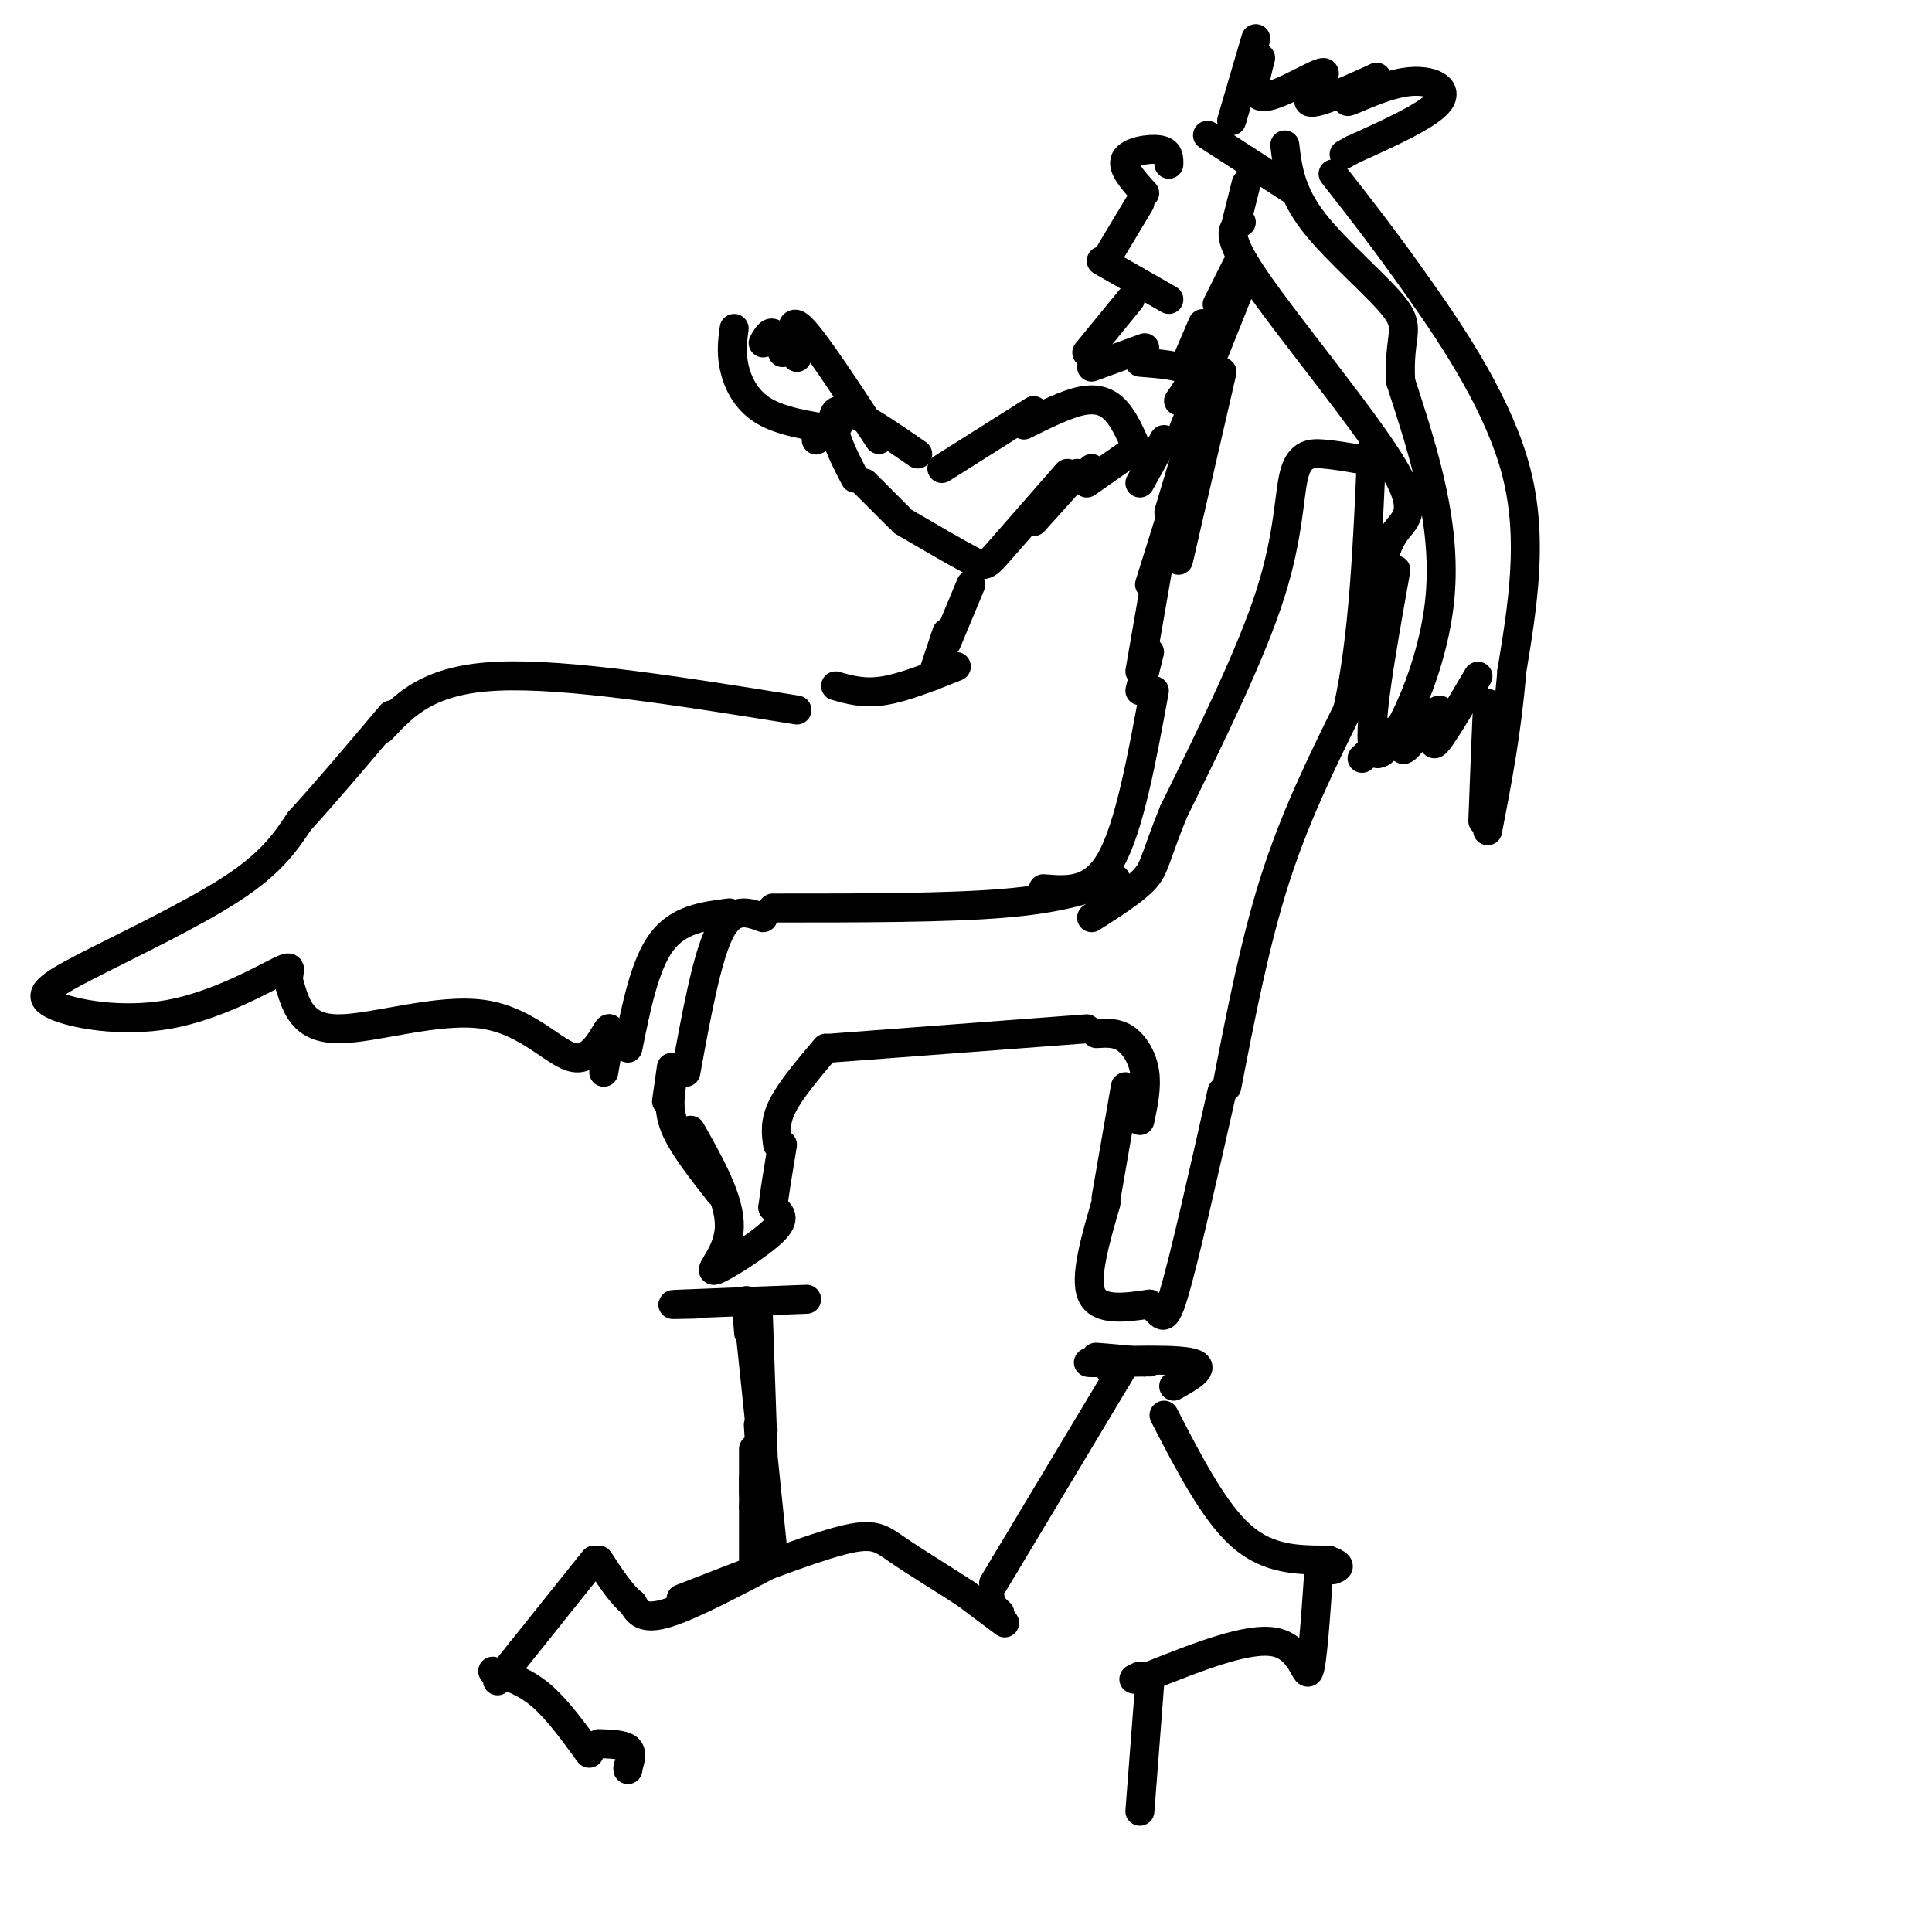 <svg viewBox='0 0 400 400' version='1.1' xmlns='http://www.w3.org/2000/svg' xmlns:xlink='http://www.w3.org/1999/xlink'><g fill='none' stroke='#000000' stroke-width='6' stroke-linecap='round' stroke-linejoin='round'><path d='M231,182c-5.583,2.000 -11.167,4.000 -23,5c-11.833,1.000 -29.917,1.000 -48,1'/><path d='M158,190c-3.167,-1.167 -6.333,-2.333 -9,3c-2.667,5.333 -4.833,17.167 -7,29'/><path d='M139,221c0.000,0.000 -1.000,7.000 -1,7'/><path d='M139,225c-0.333,2.667 -0.667,5.333 1,9c1.667,3.667 5.333,8.333 9,13'/><path d='M143,234c4.077,7.226 8.155,14.452 8,20c-0.155,5.548 -4.542,9.417 -3,9c1.542,-0.417 9.012,-5.119 12,-8c2.988,-2.881 1.494,-3.940 0,-5'/><path d='M160,250c0.333,-3.000 1.167,-8.000 2,-13'/><path d='M161,237c-0.333,-2.333 -0.667,-4.667 1,-8c1.667,-3.333 5.333,-7.667 9,-12'/><path d='M172,217c0.000,0.000 53.000,-4.000 53,-4'/><path d='M227,214c2.067,-0.133 4.133,-0.267 6,1c1.867,1.267 3.533,3.933 4,7c0.467,3.067 -0.267,6.533 -1,10'/><path d='M233,225c0.000,0.000 -4.000,23.000 -4,23'/><path d='M229,249c-2.250,7.750 -4.500,15.500 -3,19c1.500,3.500 6.750,2.750 12,2'/><path d='M238,270c2.533,1.733 2.867,5.067 5,-2c2.133,-7.067 6.067,-24.533 10,-42'/><path d='M254,225c2.917,-15.000 5.833,-30.000 10,-43c4.167,-13.000 9.583,-24.000 15,-35'/><path d='M279,147c3.333,-14.833 4.167,-34.417 5,-54'/><path d='M281,95c-2.310,-0.399 -4.619,-0.798 -7,-1c-2.381,-0.202 -4.833,-0.208 -6,4c-1.167,4.208 -1.048,12.631 -5,25c-3.952,12.369 -11.976,28.685 -20,45'/><path d='M243,168c-3.956,9.756 -3.844,11.644 -6,14c-2.156,2.356 -6.578,5.178 -11,8'/><path d='M216,184c5.083,0.417 10.167,0.833 14,-6c3.833,-6.833 6.417,-20.917 9,-35'/><path d='M236,143c0.000,0.000 2.000,-8.000 2,-8'/><path d='M151,189c-5.250,0.667 -10.500,1.333 -14,6c-3.500,4.667 -5.250,13.333 -7,22'/><path d='M125,222c0.863,-4.794 1.726,-9.589 1,-9c-0.726,0.589 -3.040,6.560 -7,6c-3.960,-0.560 -9.566,-7.651 -19,-9c-9.434,-1.349 -22.695,3.043 -30,3c-7.305,-0.043 -8.652,-4.522 -10,-9'/><path d='M60,204c-0.994,-2.631 1.522,-4.708 -2,-3c-3.522,1.708 -13.082,7.201 -23,9c-9.918,1.799 -20.195,-0.095 -24,-2c-3.805,-1.905 -1.140,-3.821 7,-8c8.140,-4.179 21.754,-10.623 30,-16c8.246,-5.377 11.123,-9.689 14,-14'/><path d='M62,170c5.500,-6.000 12.250,-14.000 19,-22'/><path d='M79,151c4.833,-5.167 9.667,-10.333 24,-11c14.333,-0.667 38.167,3.167 62,7'/><path d='M173,142c2.917,0.833 5.833,1.667 10,1c4.167,-0.667 9.583,-2.833 15,-5'/><path d='M193,140c0.000,0.000 3.000,-9.000 3,-9'/><path d='M196,133c0.000,0.000 5.000,-12.000 5,-12'/><path d='M236,139c0.000,0.000 4.000,-23.000 4,-23'/><path d='M238,121c0.000,0.000 5.000,-16.000 5,-16'/><path d='M223,98c0.000,0.000 -9.000,10.000 -9,10'/><path d='M221,98c-5.556,6.356 -11.111,12.711 -14,16c-2.889,3.289 -3.111,3.511 -6,2c-2.889,-1.511 -8.444,-4.756 -14,-8'/><path d='M186,107c0.000,0.000 -7.000,-7.000 -7,-7'/><path d='M177,99c-1.578,-3.044 -3.156,-6.089 -4,-9c-0.844,-2.911 -0.956,-5.689 2,-5c2.956,0.689 8.978,4.844 15,9'/><path d='M195,97c0.000,0.000 19.000,-12.000 19,-12'/><path d='M212,88c4.378,-2.178 8.756,-4.356 12,-5c3.244,-0.644 5.356,0.244 7,2c1.644,1.756 2.822,4.378 4,7'/><path d='M226,97c0.000,0.000 0.100,0.100 0.1,0.1'/><path d='M242,106c0.000,0.000 6.000,-20.000 6,-20'/><path d='M236,100c0.000,0.000 5.000,-9.000 5,-9'/><path d='M225,100c0.000,0.000 10.000,-7.000 10,-7'/><path d='M182,91c-6.583,-10.083 -13.167,-20.167 -16,-23c-2.833,-2.833 -1.917,1.583 -1,6'/><path d='M174,87c-2.689,2.311 -5.378,4.622 -5,4c0.378,-0.622 3.822,-4.178 5,-5c1.178,-0.822 0.089,1.089 -1,3'/><path d='M173,89c-5.667,-0.867 -11.333,-1.733 -15,-4c-3.667,-2.267 -5.333,-5.933 -6,-9c-0.667,-3.067 -0.333,-5.533 0,-8'/><path d='M158,71c0.667,-1.167 1.333,-2.333 2,-2c0.667,0.333 1.333,2.167 2,4'/><path d='M244,83c1.667,-2.333 3.333,-4.667 2,-6c-1.333,-1.333 -5.667,-1.667 -10,-2'/><path d='M237,72c0.000,0.000 -11.000,4.000 -11,4'/><path d='M225,73c0.000,0.000 9.000,-11.000 9,-11'/><path d='M246,74c0.000,0.000 3.000,-7.000 3,-7'/><path d='M242,62c0.000,0.000 -14.000,-8.000 -14,-8'/><path d='M230,52c0.000,0.000 6.000,-10.000 6,-10'/><path d='M237,40c-2.422,-2.667 -4.844,-5.333 -4,-7c0.844,-1.667 4.956,-2.333 7,-2c2.044,0.333 2.022,1.667 2,3'/><path d='M250,28c0.000,0.000 17.000,11.000 17,11'/><path d='M255,25c0.000,0.000 5.000,-17.000 5,-17'/><path d='M261,12c-1.107,4.155 -2.214,8.310 1,8c3.214,-0.310 10.750,-5.083 12,-5c1.250,0.083 -3.786,5.024 -3,6c0.786,0.976 7.393,-2.012 14,-5'/><path d='M285,16c0.249,0.633 -6.129,4.716 -6,5c0.129,0.284 6.766,-3.231 12,-4c5.234,-0.769 9.067,1.209 7,4c-2.067,2.791 -10.033,6.396 -18,10'/><path d='M280,31c-3.000,1.667 -1.500,0.833 0,0'/><path d='M258,38c0.000,0.000 -2.000,8.000 -2,8'/><path d='M257,46c-1.845,1.125 -3.690,2.250 3,12c6.690,9.750 21.917,28.125 28,38c6.083,9.875 3.024,11.250 1,14c-2.024,2.750 -3.012,6.875 -4,11'/><path d='M289,118c-3.311,18.467 -6.622,36.933 -4,38c2.622,1.067 11.178,-15.267 13,-31c1.822,-15.733 -3.089,-30.867 -8,-46'/><path d='M290,79c-0.524,-9.631 2.167,-10.708 -1,-15c-3.167,-4.292 -12.190,-11.798 -17,-18c-4.810,-6.202 -5.405,-11.101 -6,-16'/><path d='M256,55c0.000,0.000 -4.000,8.000 -4,8'/><path d='M257,59c0.000,0.000 -12.000,30.000 -12,30'/><path d='M253,77c0.000,0.000 -9.000,39.000 -9,39'/><path d='M276,36c5.356,6.822 10.711,13.644 18,24c7.289,10.356 16.511,24.244 20,38c3.489,13.756 1.244,27.378 -1,41'/><path d='M313,139c-1.000,12.333 -3.000,22.667 -5,33'/><path d='M308,157c0.083,-6.583 0.167,-13.167 0,-11c-0.167,2.167 -0.583,13.083 -1,24'/><path d='M306,140c-4.134,6.994 -8.268,13.987 -9,14c-0.732,0.013 1.938,-6.955 1,-7c-0.938,-0.045 -5.483,6.834 -7,8c-1.517,1.166 -0.005,-3.381 -1,-4c-0.995,-0.619 -4.498,2.691 -8,6'/><path d='M230,284c0.000,0.000 0.100,0.100 0.1,0.1'/><path d='M232,284c0.000,0.000 -24.000,40.000 -24,40'/><path d='M208,324c-4.000,6.667 -2.000,3.333 0,0'/><path d='M243,287c3.733,-2.111 7.467,-4.222 3,-5c-4.467,-0.778 -17.133,-0.222 -20,0c-2.867,0.222 4.067,0.111 11,0'/><path d='M237,282c-1.000,-0.267 -9.000,-0.933 -10,-1c-1.000,-0.067 5.000,0.467 11,1'/><path d='M167,269c-11.083,0.417 -22.167,0.833 -26,1c-3.833,0.167 -0.417,0.083 3,0'/><path d='M157,272c0.000,0.000 1.000,29.000 1,29'/><path d='M155,276c-0.417,-5.250 -0.833,-10.500 0,-3c0.833,7.500 2.917,27.750 5,48'/><path d='M158,296c0.000,0.000 -2.000,16.000 -2,16'/><path d='M157,295c0.000,0.000 1.000,15.000 1,15'/><path d='M157,306c0.000,0.000 0.000,5.000 0,5'/><path d='M156,306c0.000,0.000 0.000,3.000 0,3'/><path d='M156,300c0.000,0.000 0.000,23.000 0,23'/><path d='M204,331c0.000,0.000 1.000,0.000 1,0'/><path d='M205,331c0.167,0.000 0.083,0.000 0,0'/><path d='M206,333c0.000,0.000 1.000,1.000 1,1'/><path d='M207,334c0.167,0.167 0.083,0.083 0,0'/><path d='M208,336c0.000,0.000 -8.000,-6.000 -8,-6'/><path d='M200,330c-4.083,-2.702 -10.292,-6.458 -14,-9c-3.708,-2.542 -4.917,-3.869 -12,-2c-7.083,1.869 -20.042,6.935 -33,12'/><path d='M161,323c-9.000,4.750 -18.000,9.500 -23,11c-5.000,1.500 -6.000,-0.250 -7,-2'/><path d='M131,332c-2.333,-1.833 -4.667,-5.417 -7,-9'/><path d='M123,323c0.000,0.000 -20.000,25.000 -20,25'/><path d='M102,346c3.333,1.083 6.667,2.167 10,5c3.333,2.833 6.667,7.417 10,12'/><path d='M124,361c2.500,0.083 5.000,0.167 6,1c1.000,0.833 0.500,2.417 0,4'/><path d='M130,366c0.000,0.667 0.000,0.333 0,0'/><path d='M241,293c5.167,10.000 10.333,20.000 16,25c5.667,5.000 11.833,5.000 18,5'/><path d='M275,323c3.167,1.167 2.083,1.583 1,2'/><path d='M273,326c-0.644,9.267 -1.289,18.533 -2,20c-0.711,1.467 -1.489,-4.867 -7,-6c-5.511,-1.133 -15.756,2.933 -26,7'/><path d='M238,347c-4.667,1.167 -3.333,0.583 -2,0'/><path d='M238,349c0.000,0.000 -2.000,26.000 -2,26'/></g>
</svg>
